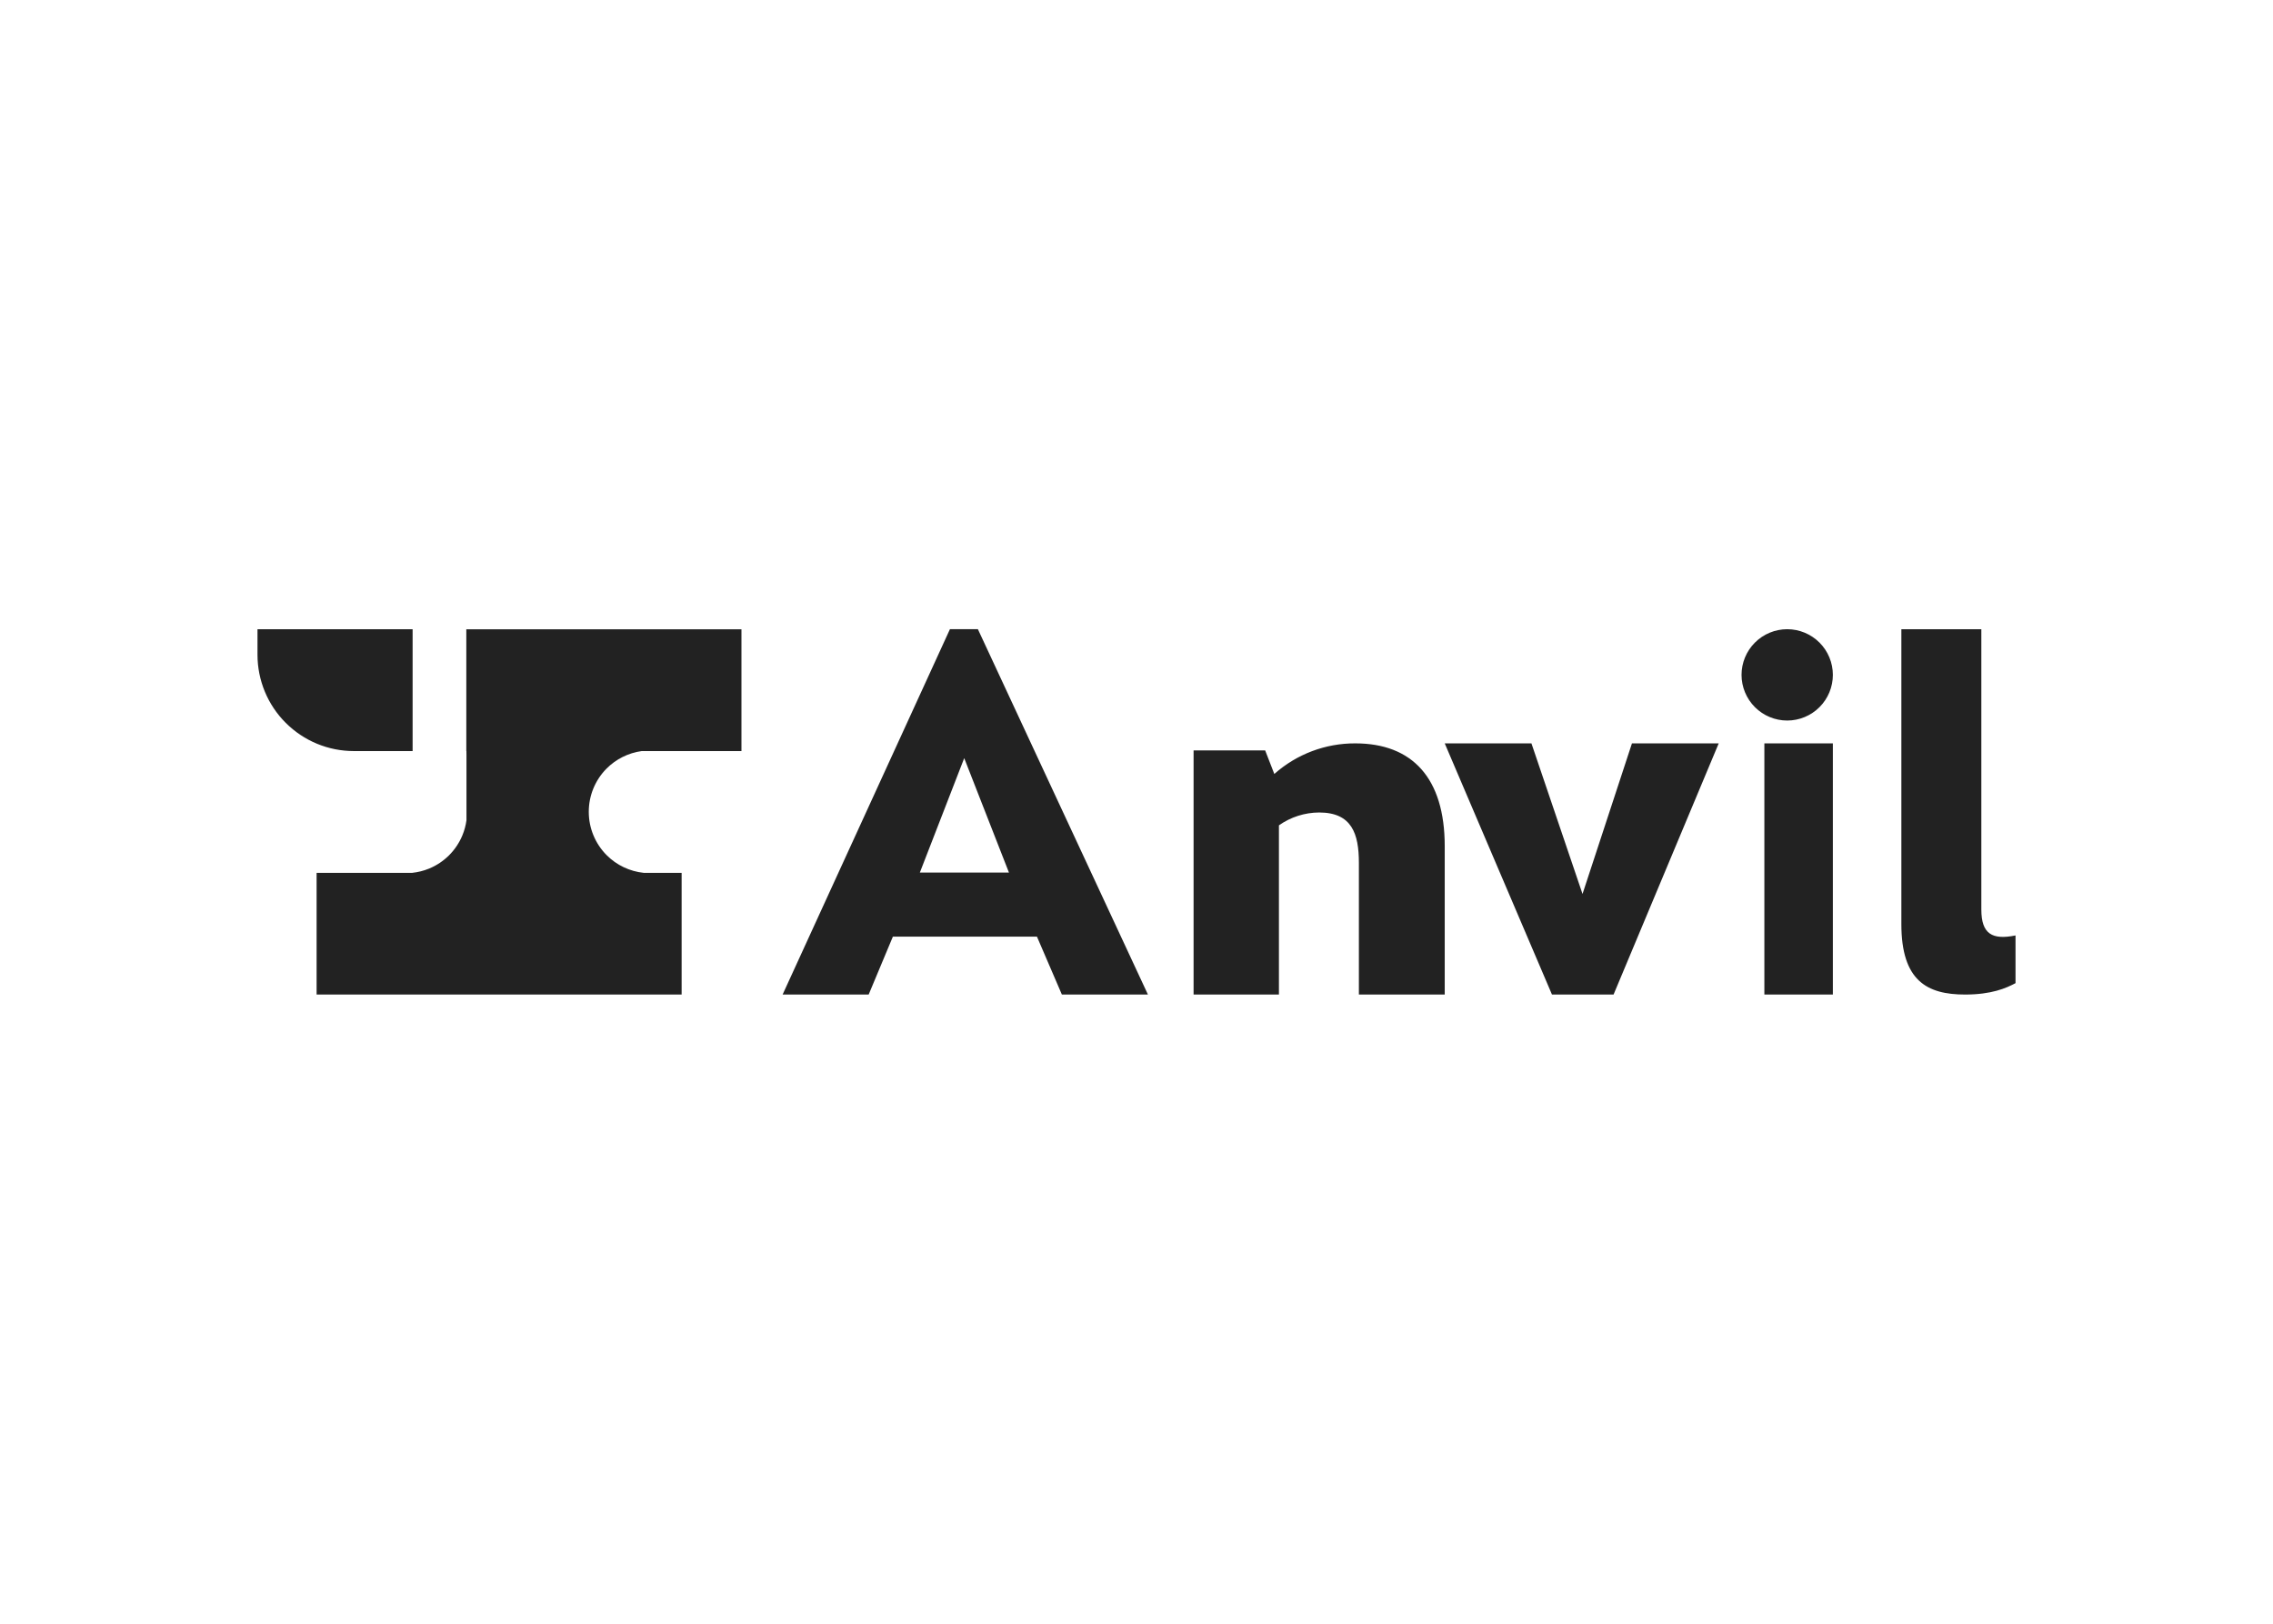 <svg clip-rule="evenodd" fill-rule="evenodd" stroke-linejoin="round" stroke-miterlimit="2" viewBox="0 0 560 400" xmlns="http://www.w3.org/2000/svg"><path d="m34.14 13.465h-6.311l-1.06 2.535h-3.769l7.328-16h1.225l7.447 16h-3.769zm-1.227-2.808-1.959-5.01-1.943 5.01zm19.087-1.153v6.496h-3.76v-5.768c0-1.267-.304-2.205-1.74-2.205-.631.003-1.247.199-1.762.563v7.41h-3.738v-10.692h3.135l.401 1.032c.977-.869 2.241-1.346 3.55-1.34 2.481.002 3.914 1.504 3.914 4.504zm12-4.504-4.605 11h-2.698l-4.697-11h3.798l2.237 6.595 2.165-6.595zm1-3c0-.53.211-1.039.586-1.414s.884-.586 1.414-.586 1.039.211 1.414.586.586.884.586 1.414-.211 1.039-.586 1.414-.884.586-1.414.586-1.039-.211-1.414-.586-.586-.884-.586-1.414zm4 3v11h-3v-11zm3 7.912v-12.912h3.503v12.272c0 1.085.481 1.343 1.497 1.14v2.089c-.415.221-1.05.499-2.211.499-1.673 0-2.789-.611-2.789-3.088zm-55.085-2.242h1.662v5.33h-15.988v-5.33h4.187c.253-.027.502-.089.739-.186.327-.135.624-.332.874-.581.25-.25.449-.546.584-.872.089-.214.149-.437.18-.665v-2.854l-.002-.175h-.005v-5.332h12.051v5.332h-4.368c-.586.08-1.133.353-1.552.779-.493.503-.769 1.18-.767 1.885 0 .712.283 1.394.786 1.898.437.437 1.01.707 1.619.771zm-16.915-10.67h6.794v5.337h-2.575c-1.118 0-2.191-.444-2.982-1.235-.792-.79-1.236-1.863-1.237-2.981z" fill="#222" transform="matrix(5.625 0 0 5.625 63.439 155)"/></svg>